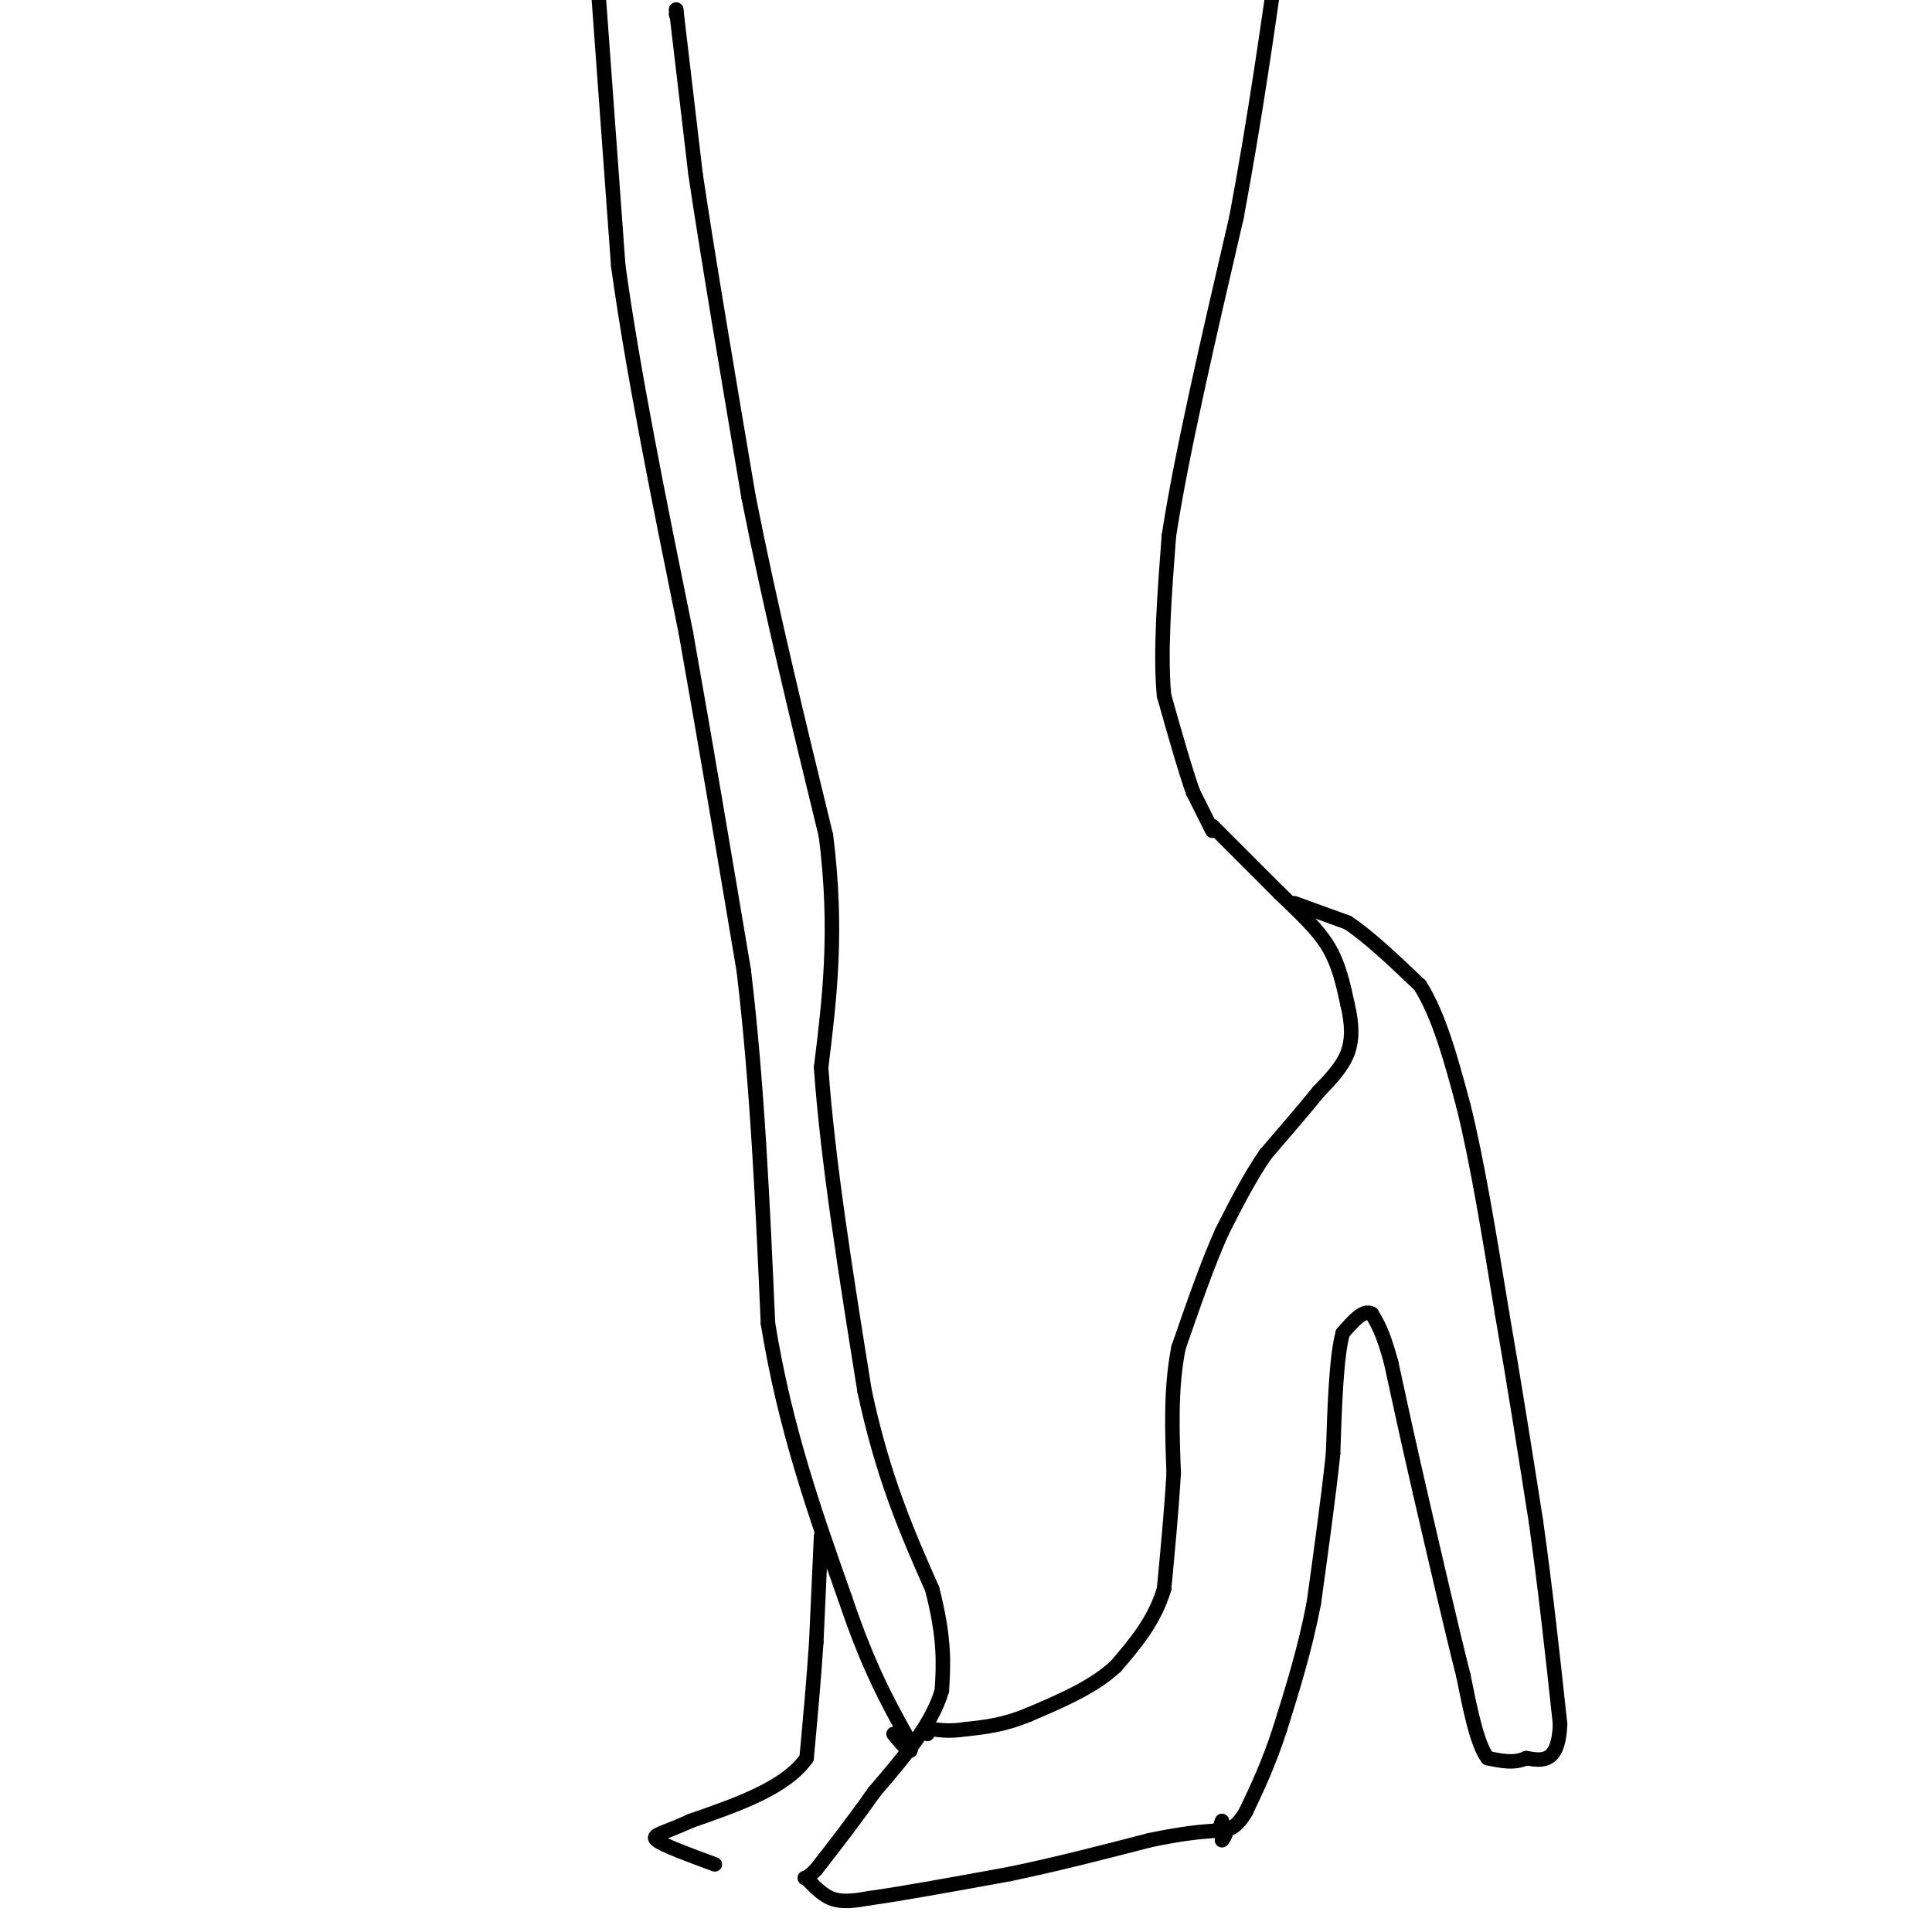 <svg viewBox='0 0 400 400' version='1.1' xmlns='http://www.w3.org/2000/svg' xmlns:xlink='http://www.w3.org/1999/xlink'><g fill='none' stroke='#000000' stroke-width='3' stroke-linecap='round' stroke-linejoin='round'><path d='M140,3c0.000,0.000 0.100,0.100 0.1,0.1'/><path d='M140,3c0.000,0.000 0.000,-1.000 0,-1'/><path d='M140,2c0.000,0.000 4.000,34.000 4,34'/><path d='M144,36c2.500,16.833 6.750,41.917 11,67'/><path d='M155,103c4.500,22.833 10.250,46.417 16,70'/><path d='M171,173c2.500,19.667 0.750,33.833 -1,48'/><path d='M170,221c1.333,19.167 5.167,43.083 9,67'/><path d='M179,288c3.833,18.000 8.917,29.500 14,41'/><path d='M193,329c2.667,10.333 2.333,15.667 2,21'/><path d='M195,350c-2.000,7.000 -8.000,14.000 -14,21'/><path d='M181,371c-4.333,6.167 -8.167,11.083 -12,16'/><path d='M169,387c-2.512,2.690 -2.792,1.417 -2,2c0.792,0.583 2.655,3.024 5,4c2.345,0.976 5.173,0.488 8,0'/><path d='M180,393c6.167,-0.833 17.583,-2.917 29,-5'/><path d='M209,388c9.667,-2.000 19.333,-4.500 29,-7'/><path d='M238,381c7.167,-1.500 10.583,-1.750 14,-2'/><path d='M252,379c2.500,0.000 1.750,1.000 1,2'/><path d='M251,171c0.000,0.000 14.000,14.000 14,14'/><path d='M265,185c4.222,4.089 7.778,7.311 10,11c2.222,3.689 3.111,7.844 4,12'/><path d='M279,208c0.889,3.733 1.111,7.067 0,10c-1.111,2.933 -3.556,5.467 -6,8'/><path d='M273,226c-2.833,3.500 -6.917,8.250 -11,13'/><path d='M262,239c-3.333,4.833 -6.167,10.417 -9,16'/><path d='M253,255c-3.000,6.667 -6.000,15.333 -9,24'/><path d='M244,279c-1.667,8.333 -1.333,17.167 -1,26'/><path d='M243,305c-0.500,8.333 -1.250,16.167 -2,24'/><path d='M241,329c-2.000,6.667 -6.000,11.333 -10,16'/><path d='M231,345c-4.667,4.333 -11.333,7.167 -18,10'/><path d='M213,355c-5.167,2.167 -9.083,2.583 -13,3'/><path d='M200,358c-3.333,0.500 -5.167,0.250 -7,0'/><path d='M193,358c-1.333,0.167 -1.167,0.583 -1,1'/><path d='M251,172c0.000,0.000 -4.000,-8.000 -4,-8'/><path d='M247,164c-1.667,-4.667 -3.833,-12.333 -6,-20'/><path d='M241,144c-0.833,-8.833 0.083,-20.917 1,-33'/><path d='M242,111c2.500,-16.500 8.250,-41.250 14,-66'/><path d='M256,45c3.833,-20.500 6.417,-38.750 9,-57'/><path d='M265,-12c1.167,-9.333 -0.417,-4.167 -2,1'/><path d='M268,187c0.000,0.000 11.000,4.000 11,4'/><path d='M279,191c4.333,2.833 9.667,7.917 15,13'/><path d='M294,204c4.000,6.333 6.500,15.667 9,25'/><path d='M303,229c2.833,11.333 5.417,27.167 8,43'/><path d='M311,272c2.500,14.333 4.750,28.667 7,43'/><path d='M318,315c2.000,14.167 3.500,28.083 5,42'/><path d='M323,357c-0.333,8.167 -3.667,7.583 -7,7'/><path d='M316,364c-2.500,1.167 -5.250,0.583 -8,0'/><path d='M308,364c-2.167,-2.833 -3.583,-9.917 -5,-17'/><path d='M303,347c-2.333,-9.167 -5.667,-23.583 -9,-38'/><path d='M294,309c-2.500,-10.833 -4.250,-18.917 -6,-27'/><path d='M288,282c-1.667,-6.167 -2.833,-8.083 -4,-10'/><path d='M284,272c-1.667,-1.000 -3.833,1.500 -6,4'/><path d='M278,276c-1.333,4.833 -1.667,14.917 -2,25'/><path d='M276,301c-1.000,9.333 -2.500,20.167 -4,31'/><path d='M272,332c-1.833,9.500 -4.417,17.750 -7,26'/><path d='M265,358c-2.333,7.167 -4.667,12.083 -7,17'/><path d='M258,375c-2.000,3.500 -3.500,3.750 -5,4'/><path d='M253,379c-0.833,0.333 -0.417,-0.833 0,-2'/><path d='M124,0c0.000,0.000 4.000,55.000 4,55'/><path d='M128,55c3.000,21.833 8.500,48.917 14,76'/><path d='M142,131c4.333,24.333 8.167,47.167 12,70'/><path d='M154,201c2.833,23.833 3.917,48.417 5,73'/><path d='M159,274c3.500,21.667 9.750,39.333 16,57'/><path d='M175,331c4.833,14.333 8.917,21.667 13,29'/><path d='M188,360c1.667,4.667 -0.667,1.833 -3,-1'/><path d='M170,318c0.000,0.000 -1.000,22.000 -1,22'/><path d='M169,340c-0.500,7.667 -1.250,15.833 -2,24'/><path d='M167,364c-4.333,6.167 -14.167,9.583 -24,13'/><path d='M143,377c-5.822,2.689 -8.378,2.911 -7,4c1.378,1.089 6.689,3.044 12,5'/></g>
</svg>